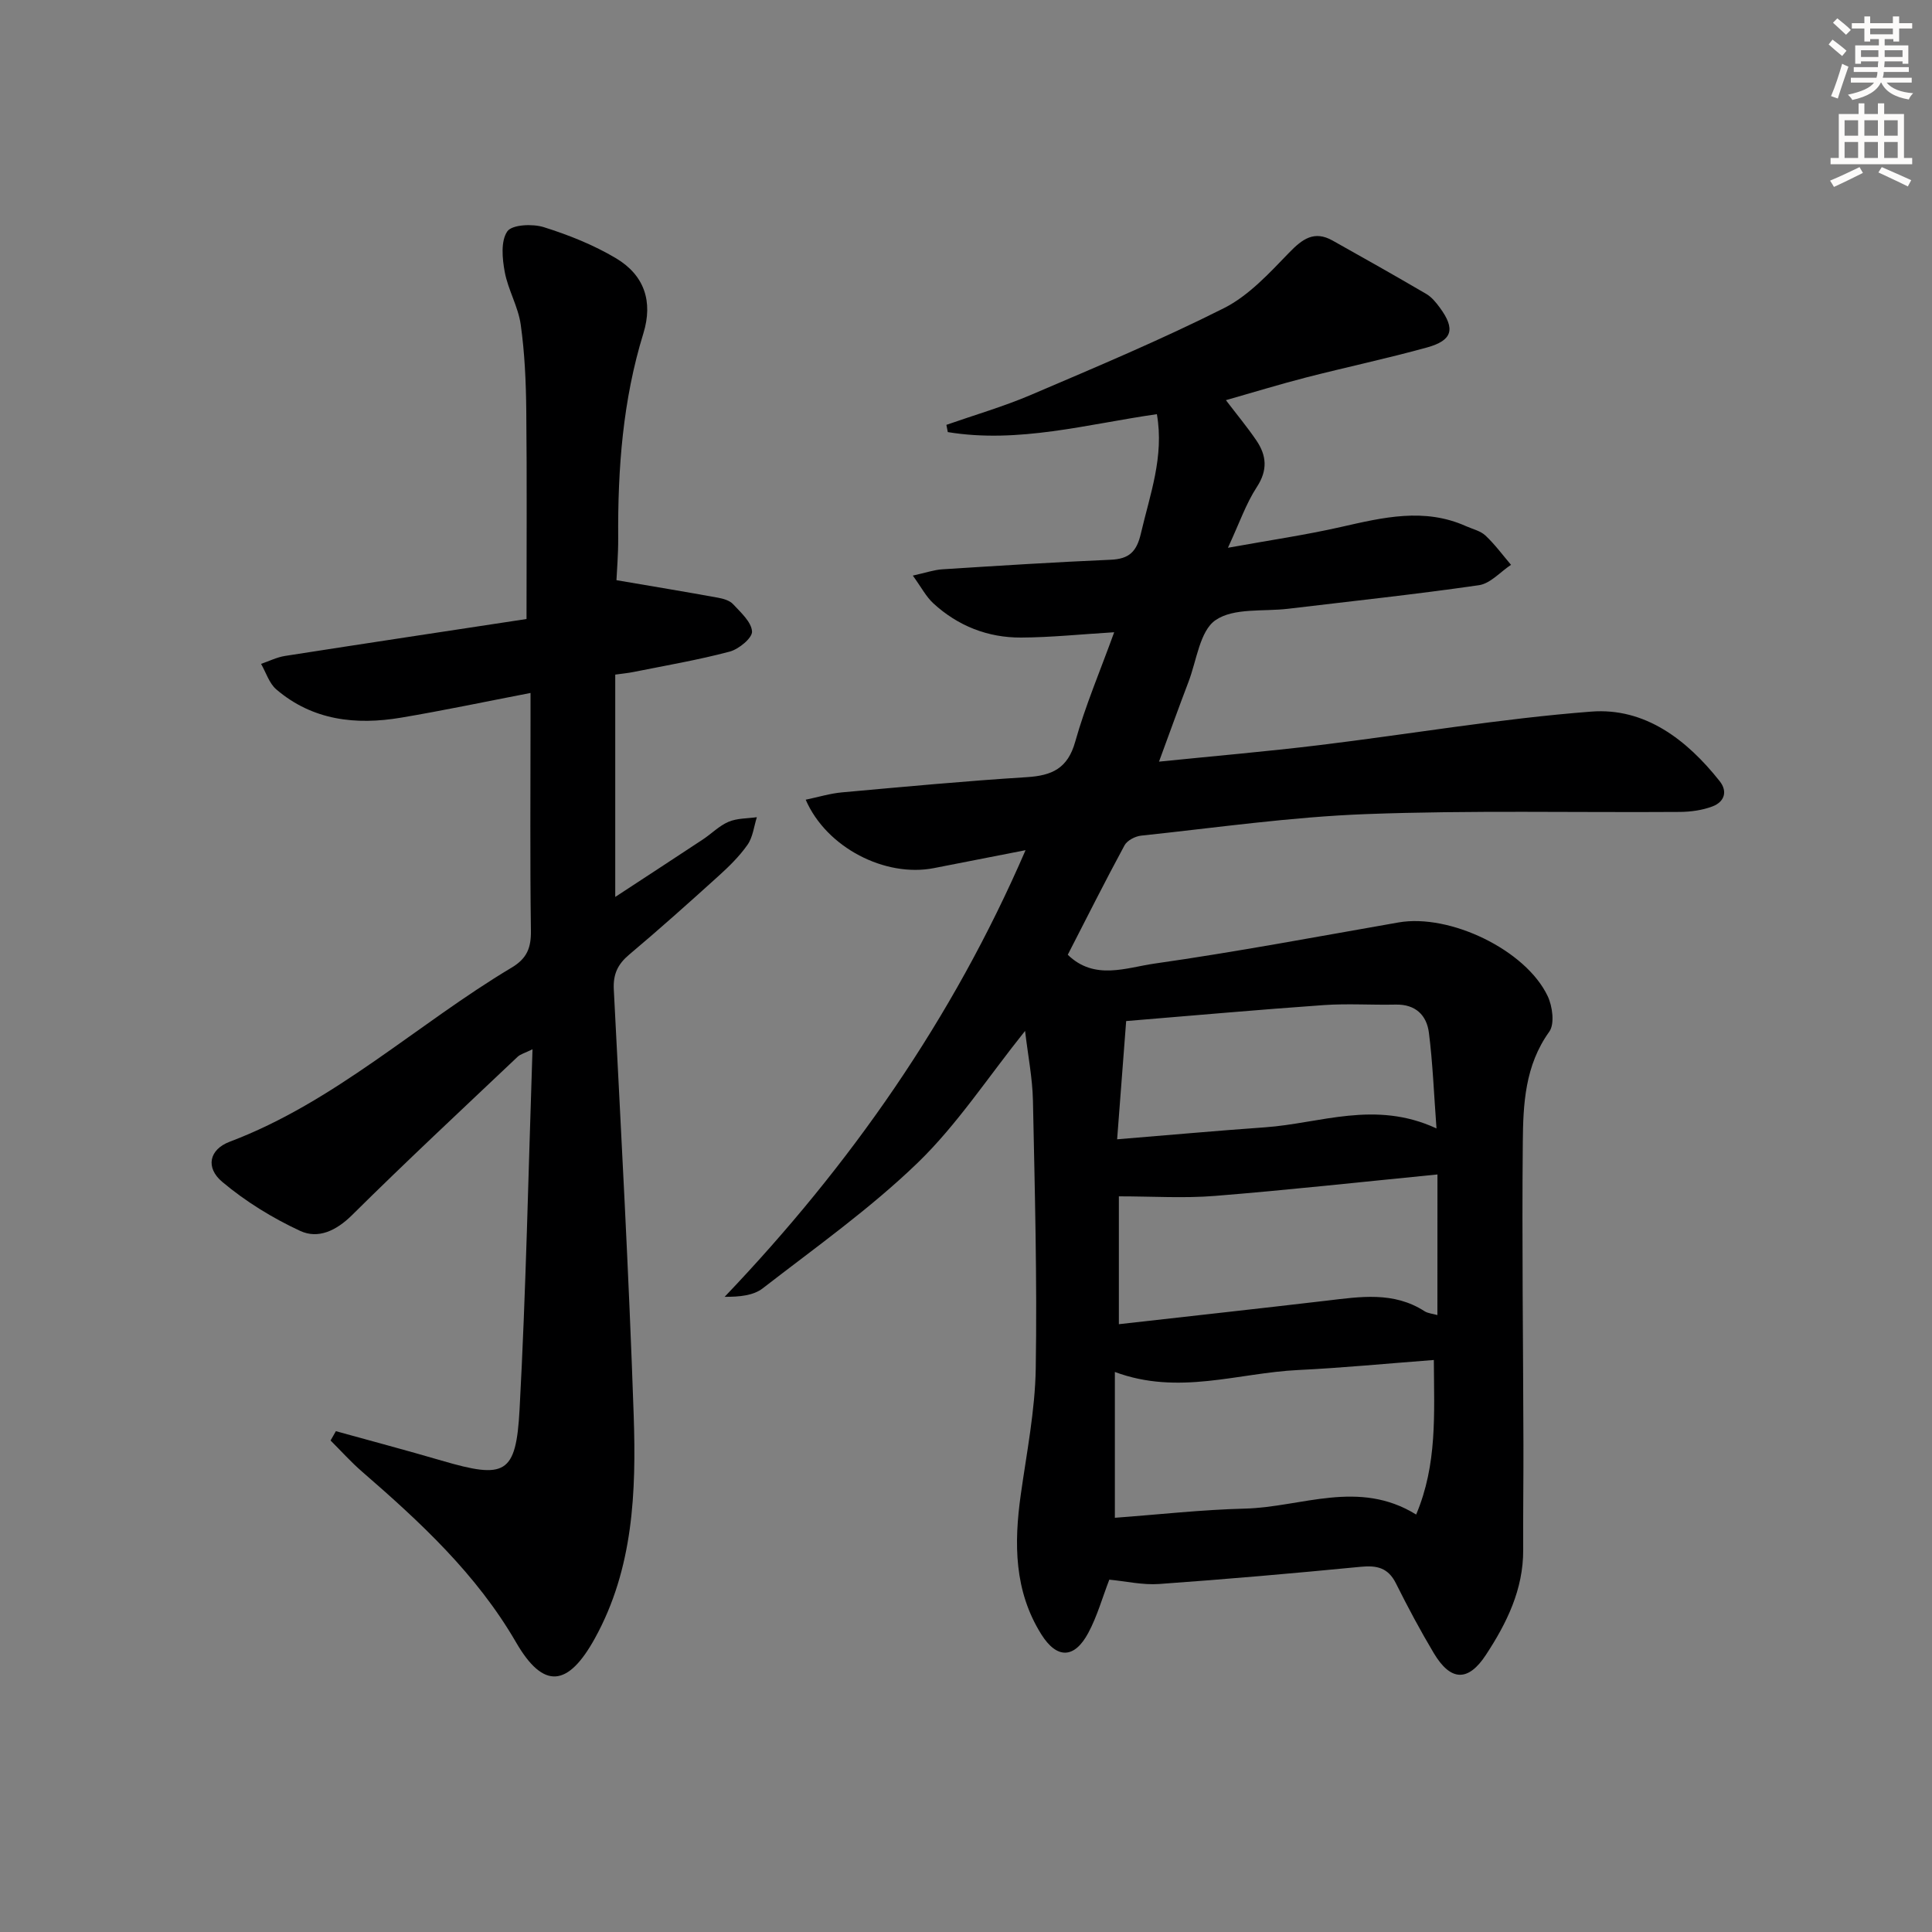 <svg enable-background="new 0 0 400 400" viewBox="0 0 400 400" xmlns="http://www.w3.org/2000/svg"><rect x="0" y="0" width="400" height="400" fill="#808080" stroke="none"/><path d="m229.67 327.05c-1.43 3.69-2.5 7.58-4.36 11.04-2.88 5.36-6.5 5.41-9.72.28-5.63-8.98-5.67-18.83-4.25-28.92 1.22-8.69 2.96-17.41 3.1-26.14.3-18.47-.2-36.96-.58-55.44-.1-4.67-1.03-9.33-1.63-14.43-7.75 9.68-14.09 19.43-22.24 27.31-9.86 9.52-21.19 17.55-32.07 25.98-1.93 1.5-4.81 1.78-7.89 1.76 26.04-27.3 47.17-57.48 62.3-92.47-6.72 1.31-12.86 2.52-19.01 3.72-10.04 1.95-22.2-4.22-26.51-14.17 2.64-.55 5.07-1.3 7.54-1.52 12.75-1.15 25.5-2.35 38.27-3.15 5.19-.33 8.44-1.8 9.99-7.33 2.1-7.47 5.17-14.66 8.07-22.67-6.93.42-13.1 1.07-19.28 1.1-6.88.03-13.07-2.4-18.17-7.09-1.49-1.37-2.47-3.3-4.24-5.74 2.72-.6 4.39-1.19 6.1-1.3 11.61-.74 23.23-1.48 34.85-1.98 3.83-.16 5.39-1.65 6.27-5.44 1.87-8.06 4.85-15.9 3.31-24.7-14.45 2.07-28.68 6.11-43.29 3.71-.1-.5-.19-1-.29-1.5 5.85-2.05 11.83-3.78 17.52-6.21 13.43-5.74 26.93-11.4 39.96-17.96 5.13-2.59 9.37-7.23 13.47-11.47 2.76-2.85 5.2-4.65 9-2.52 6.5 3.64 12.99 7.3 19.41 11.06 1.11.65 2.01 1.76 2.79 2.82 3.27 4.44 2.66 6.8-2.68 8.27-8.3 2.29-16.73 4.08-25.07 6.22-5.43 1.4-10.79 3.05-16.53 4.68 2.24 2.94 4.41 5.55 6.31 8.34 2.12 3.12 2.38 6.15.09 9.65-2.23 3.41-3.58 7.4-5.98 12.57 8.68-1.57 16.11-2.65 23.42-4.31 8.66-1.96 17.22-4.05 25.88-.16 1.37.61 2.99.97 4.02 1.94 1.95 1.83 3.55 4.02 5.29 6.06-2.21 1.46-4.28 3.88-6.65 4.22-13.13 1.9-26.33 3.3-39.51 4.88-5.11.61-11.24-.24-15.01 2.35-3.27 2.24-3.91 8.37-5.62 12.82-2 5.24-3.9 10.53-6.09 16.48 11.48-1.17 22.33-2.1 33.13-3.41 18.79-2.28 37.5-5.5 56.35-6.95 11.12-.86 19.8 5.81 26.6 14.4 1.73 2.19.92 4.31-1.47 5.22-2.1.8-4.49 1.13-6.76 1.15-21.66.15-43.34-.36-64.97.45-15.56.58-31.07 2.82-46.58 4.46-1.23.13-2.89.99-3.44 2.01-4.03 7.44-7.82 15-11.75 22.65 5.53 5.39 12.12 2.66 17.96 1.83 16.91-2.41 33.7-5.58 50.53-8.52 10.57-1.85 26.32 5.66 30.87 15.26 1 2.1 1.48 5.76.33 7.36-5.04 7-5.41 14.98-5.48 22.9-.2 20.82.08 41.65.13 62.48.02 7.3-.09 14.59-.05 21.89.04 8.2-3.39 15.16-7.72 21.76-3.66 5.58-7.28 5.5-10.78-.35-2.81-4.71-5.4-9.56-7.85-14.47-1.62-3.24-3.95-3.75-7.31-3.42-13.89 1.35-27.8 2.57-41.72 3.56-3.4.24-6.87-.57-10.31-.9zm67.19-45.48c-9.9.75-19 1.64-28.12 2.08-12.42.6-24.76 5.31-37.92.4v30.19c9.11-.67 18.02-1.68 26.96-1.9 11.69-.3 23.51-6.14 35.42 1.23 4.39-10.41 3.72-20.77 3.66-32zm.75-38.41c-15.75 1.55-30.89 3.22-46.06 4.44-6.43.52-12.93.09-19.9.09v26.47c14.46-1.63 28.74-3.2 43-4.87 6.95-.82 13.87-1.95 20.28 2.18.72.46 1.7.52 2.67.8.01-9.66.01-18.93.01-29.11zm-.2-9.53c-.54-7.3-.78-13.59-1.57-19.81-.46-3.63-2.76-5.91-6.85-5.83-4.96.11-9.93-.24-14.87.1-13.39.94-26.76 2.14-40.96 3.31-.61 8.03-1.23 16.01-1.87 24.48 10.78-.88 20.69-1.78 30.6-2.48 11.43-.8 22.79-5.68 35.52.23z" fill="#000001"/><path d="m69.54 296.31c7.29 2.02 14.61 3.96 21.88 6.09 13.18 3.86 15.42 2.89 16.15-10.57 1.33-24.57 1.82-49.19 2.68-74.59-1.58.78-2.51 1-3.11 1.58-11.48 10.87-23.05 21.65-34.28 32.78-3.26 3.22-6.99 4.96-10.7 3.25-5.74-2.66-11.31-6.09-16.14-10.15-3.53-2.96-2.7-6.71 1.52-8.31 21.84-8.25 38.77-24.34 58.41-36.07 3.19-1.91 4.02-4.13 3.97-7.65-.2-14.49-.08-28.99-.08-43.48 0-1.8 0-3.6 0-5.72-9.28 1.79-18 3.63-26.78 5.11-9.36 1.58-18.33.59-25.86-5.85-1.47-1.26-2.12-3.49-3.15-5.28 1.64-.56 3.25-1.37 4.93-1.64 16.53-2.58 33.07-5.07 50.03-7.65 0-14.84.1-28.97-.05-43.09-.06-5.96-.32-11.97-1.15-17.86-.52-3.72-2.62-7.19-3.31-10.91-.51-2.76-.85-6.39.53-8.39.98-1.42 5.22-1.61 7.55-.88 5.17 1.62 10.35 3.69 14.99 6.46 5.83 3.49 7.66 8.93 5.64 15.51-4.27 13.84-5.32 28.02-5.22 42.38.02 3.4-.27 6.81-.36 8.74 7.52 1.28 14.26 2.4 20.98 3.62 1.12.2 2.45.57 3.17 1.35 1.59 1.72 3.8 3.68 3.92 5.65.08 1.34-2.74 3.67-4.63 4.17-6.56 1.74-13.27 2.88-19.93 4.22-1.13.23-2.28.33-3.76.54v46.03c6.31-4.13 12.23-8 18.14-11.9 1.8-1.19 3.39-2.84 5.33-3.66 1.77-.75 3.88-.67 5.85-.95-.61 1.93-.83 4.14-1.94 5.72-1.7 2.42-3.89 4.56-6.11 6.56-6.05 5.47-12.13 10.91-18.37 16.16-2.37 1.99-3.36 4.04-3.2 7.22 1.5 29.39 3.12 58.79 4.12 88.2.53 15.81-.06 31.68-8.02 46.12-5.57 10.1-10.64 10.7-16.33.87-8.2-14.15-19.82-24.89-31.92-35.38-2.29-1.99-4.33-4.27-6.49-6.42.36-.65.73-1.29 1.1-1.93z" fill="#000001"/><g fill="#fcfbfa"><path d="m378.6 9.2.8-1c.9.7 1.9 1.4 2.9 2.3l-.9 1.1c-1.1-.9-2-1.7-2.8-2.4zm.5 10.7c.9-2.1 1.6-4.3 2.3-6.7.4.2.8.4 1.3.6-.7 2.1-1.5 4.3-2.2 6.6zm.4-15.2.9-.9c1 .8 2 1.6 2.8 2.4l-1 1c-1-.9-1.9-1.8-2.7-2.5zm12.5-1.3h1.2v1.4h2.7v1.1h-2.7v2.7h-1.2v-.5h-1.8v1.3h4.9v3.8h-1.2v-.5h-3.7c0 .4-.1.9-.1 1.2h5.1v1h-5.2c0 .5-.1.9-.2 1.2h6v1h-5.2c1.1 1.3 2.9 2 5.5 2.2-.4.4-.7.8-.9 1.3-2.9-.5-4.8-1.6-5.7-3.5h-.1c-.8 1.7-2.7 2.9-5.9 3.6-.2-.4-.6-.8-.9-1.1 2.8-.6 4.6-1.4 5.4-2.5h-4.8v-1h5.3c.1-.3.2-.7.2-1.2h-4.9v-1h5c0-.4 0-.8.1-1.2h-3.6v.5h-1.2v-3.8h4.9v-1.3h-1.8v.5h-1.2v-2.7h-2.6v-1.1h2.6v-1.4h1.2v1.4h4.7v-1.4zm-6.7 8.4h3.6c0-.4 0-.9 0-1.4h-3.6zm1.9-4.7h4.7v-1.2h-4.7zm6.7 3.3h-3.7v1.4h3.7z"/><path d="m384.7 21.4h1.3v2.2h2.8v-2.2h1.3v2.2h4.1v9.1h1.7v1.3h-16.9v-1.3h1.7v-9.1h4.1v-2.2zm.3 13.2.7 1.2c-1.8.9-3.8 1.9-6 2.9-.2-.4-.5-.8-.8-1.3 2.4-1 4.4-2 6.1-2.8zm-3.1-6.5h2.8v-3.2h-2.8zm0 4.6h2.8v-3.3h-2.8zm4.1-4.6h2.8v-3.2h-2.8zm0 4.6h2.8v-3.3h-2.8zm3.6 1.9c2.1.9 4.1 1.8 6.1 2.7l-.7 1.3c-2.2-1.1-4.2-2-6.1-2.9zm3.3-9.7h-2.8v3.2h2.8zm-2.8 7.8h2.8v-3.3h-2.8z"/></g></svg>